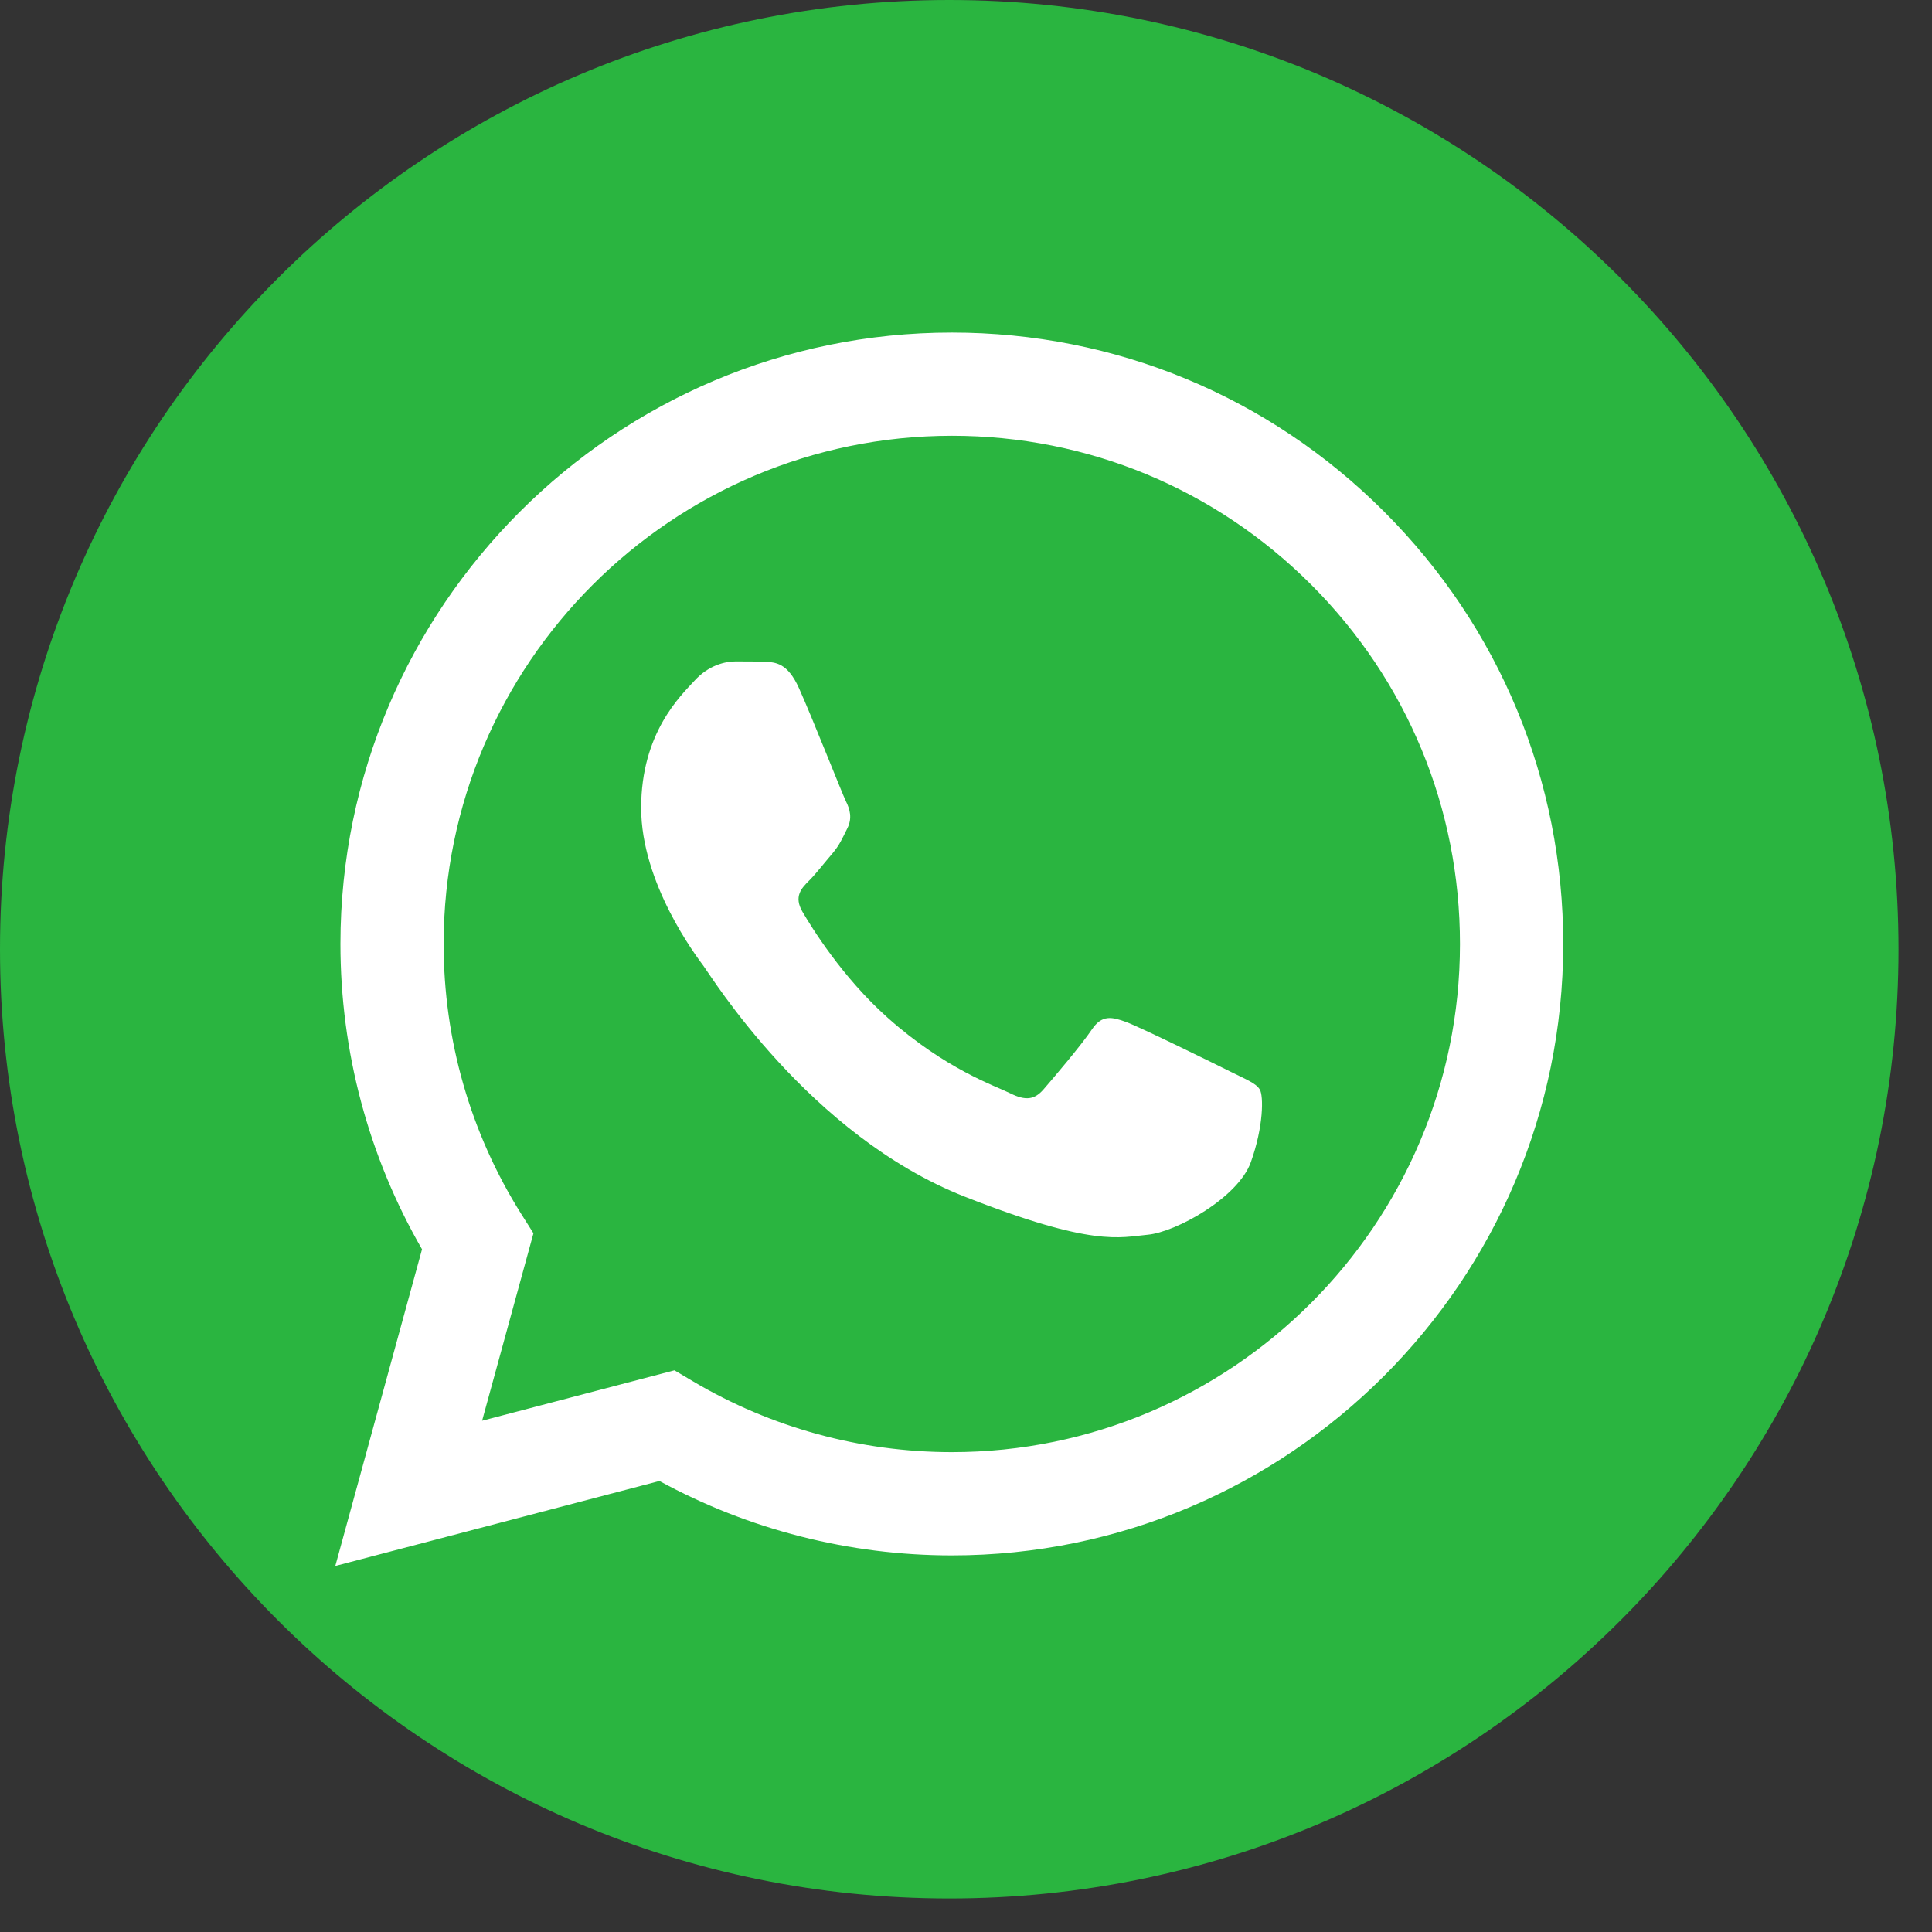 <svg width="43" height="43" viewBox="0 0 43 43" fill="none" xmlns="http://www.w3.org/2000/svg">
<rect x="0" y="0" width="43" height="43" fill="#333333" stroke="none"/>
<path d="M21.127 42.254C32.795 42.254 42.254 32.795 42.254 21.127C42.254 9.459 32.795 0 21.127 0C9.459 0 0 9.459 0 21.127C0 32.795 9.459 42.254 21.127 42.254Z" fill="#2AB540"/>
<path d="M7.577 21.004C7.576 23.401 8.202 25.742 9.393 27.805L7.463 34.853L14.677 32.962C16.664 34.046 18.902 34.617 21.179 34.618H21.185C28.684 34.618 34.789 28.515 34.792 21.015C34.794 17.38 33.379 13.962 30.81 11.391C28.241 8.82 24.825 7.403 21.185 7.402C13.684 7.402 7.58 13.504 7.577 21.004ZM11.873 27.449L11.603 27.022C10.471 25.222 9.873 23.141 9.874 21.005C9.877 14.771 14.95 9.699 21.189 9.699C24.21 9.7 27.049 10.878 29.184 13.014C31.32 15.152 32.495 17.992 32.494 21.013C32.492 27.247 27.418 32.32 21.184 32.32H21.18C19.15 32.319 17.16 31.774 15.424 30.744L15.011 30.499L10.73 31.621L11.873 27.449Z" fill="white"/>
<path d="M17.783 15.317C17.528 14.751 17.261 14.739 17.018 14.729C16.82 14.721 16.593 14.721 16.366 14.721C16.14 14.721 15.771 14.806 15.46 15.147C15.148 15.487 14.27 16.31 14.27 17.982C14.27 19.655 15.488 21.271 15.658 21.499C15.828 21.725 18.01 25.268 21.465 26.631C24.338 27.763 24.922 27.538 25.545 27.481C26.169 27.424 27.557 26.659 27.84 25.865C28.124 25.071 28.124 24.391 28.039 24.249C27.954 24.107 27.727 24.022 27.387 23.852C27.047 23.682 25.375 22.86 25.064 22.746C24.752 22.633 24.526 22.576 24.299 22.916C24.072 23.256 23.421 24.022 23.223 24.249C23.025 24.476 22.826 24.504 22.486 24.334C22.146 24.164 21.051 23.805 19.752 22.647C18.741 21.745 18.059 20.633 17.86 20.292C17.662 19.953 17.839 19.768 18.009 19.599C18.162 19.447 18.349 19.202 18.52 19.004C18.689 18.805 18.746 18.663 18.859 18.436C18.973 18.21 18.916 18.011 18.831 17.841C18.746 17.67 18.086 15.989 17.783 15.317Z" fill="white"/>
</svg>
